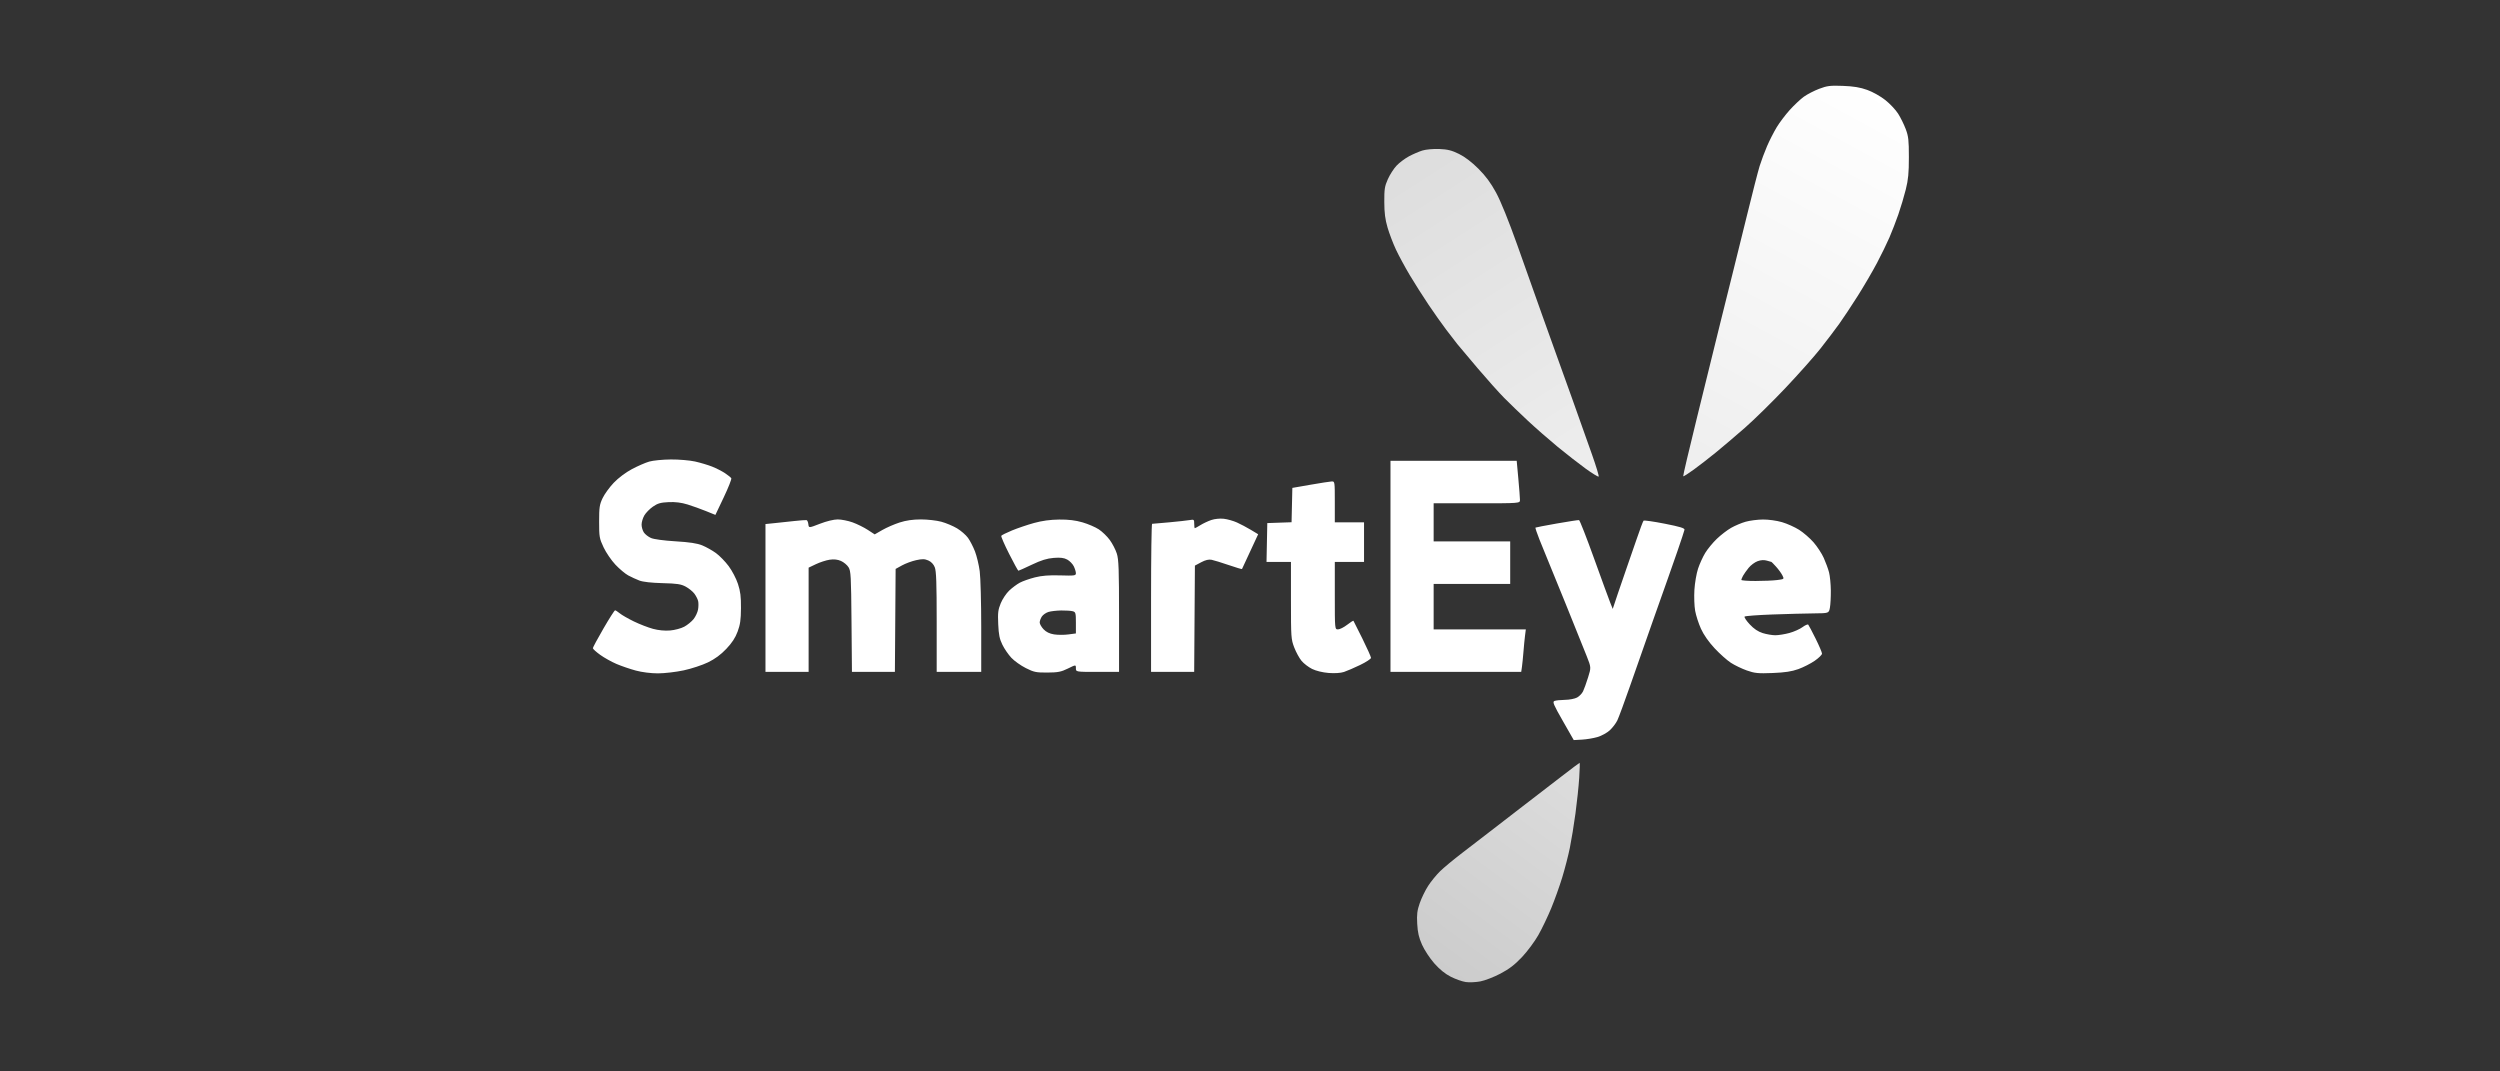 <svg width="350" height="150" viewBox="0 0 350 150" fill="none" xmlns="http://www.w3.org/2000/svg">
<rect x="0" y="0" width="350" height="150" fill="#333333" stroke="none"/>
<path fill-rule="evenodd" clip-rule="evenodd" d="M90.893 64.621C90.357 64.775 89.263 65.252 88.461 65.68C87.592 66.144 86.569 66.914 85.926 67.587C85.334 68.208 84.63 69.178 84.363 69.743C83.933 70.65 83.877 71.031 83.877 73.031C83.877 75.162 83.913 75.371 84.5 76.623C84.842 77.355 85.588 78.447 86.156 79.05C86.725 79.653 87.532 80.332 87.951 80.558C88.369 80.784 89.07 81.107 89.51 81.275C90.013 81.468 91.211 81.602 92.753 81.64C94.777 81.689 95.336 81.773 95.999 82.129C96.44 82.366 96.985 82.808 97.212 83.112C97.439 83.416 97.676 83.881 97.739 84.145C97.802 84.41 97.797 84.947 97.727 85.338C97.658 85.729 97.374 86.332 97.097 86.679C96.82 87.026 96.234 87.503 95.795 87.739C95.356 87.975 94.467 88.213 93.819 88.267C93.075 88.33 92.19 88.245 91.417 88.037C90.743 87.855 89.537 87.387 88.735 86.997C87.934 86.607 87.049 86.099 86.769 85.867C86.49 85.635 86.193 85.445 86.11 85.445C86.027 85.445 85.293 86.595 84.479 88C83.666 89.405 83 90.641 83 90.746C83 90.851 83.46 91.27 84.023 91.676C84.586 92.083 85.614 92.657 86.307 92.953C87 93.248 88.22 93.666 89.018 93.88C89.88 94.113 91.134 94.271 92.111 94.271C93.015 94.271 94.64 94.081 95.723 93.849C96.805 93.616 98.334 93.113 99.12 92.73C100.098 92.255 100.908 91.657 101.683 90.842C102.485 89.997 102.947 89.292 103.268 88.42C103.63 87.44 103.725 86.772 103.736 85.137C103.747 83.519 103.658 82.802 103.314 81.75C103.07 81.003 102.497 79.904 102.011 79.253C101.534 78.613 100.731 77.79 100.227 77.425C99.722 77.059 98.863 76.578 98.317 76.354C97.604 76.063 96.548 75.902 94.57 75.784C92.949 75.686 91.537 75.496 91.137 75.319C90.763 75.155 90.314 74.805 90.139 74.542C89.964 74.279 89.821 73.785 89.822 73.443C89.822 73.101 89.994 72.525 90.204 72.162C90.414 71.8 90.953 71.247 91.404 70.933C92.068 70.47 92.482 70.351 93.604 70.298C94.547 70.254 95.387 70.358 96.252 70.625C96.949 70.84 98.112 71.257 98.837 71.552L100.155 72.087L101.327 69.622C101.972 68.267 102.446 67.066 102.381 66.954C102.315 66.842 101.917 66.521 101.496 66.241C101.076 65.962 100.261 65.548 99.685 65.32C99.109 65.093 98.035 64.773 97.298 64.609C96.562 64.445 95.039 64.317 93.913 64.325C92.788 64.333 91.429 64.466 90.893 64.621ZM194.668 79.287V94.066H203.819H212.97L213.068 93.399C213.122 93.032 213.217 92.085 213.28 91.295C213.342 90.505 213.443 89.465 213.505 88.986L213.616 88.113H207.163H200.71V84.932V81.75H206.069H211.428V78.774V75.798H206.069H200.71V73.129V70.461H206.751C212.792 70.461 212.792 70.461 212.795 69.999C212.796 69.745 212.694 68.406 212.568 67.023L212.338 64.508H203.503H194.668V79.287ZM183.462 67.864L180.929 68.306L180.874 70.71L180.819 73.114L179.12 73.173L177.421 73.232L177.367 75.952L177.312 78.671H179.023H180.734V84.059C180.734 89.241 180.752 89.493 181.193 90.645C181.445 91.303 181.906 92.148 182.218 92.522C182.53 92.896 183.194 93.405 183.695 93.652C184.238 93.921 185.168 94.148 185.999 94.214C186.855 94.282 187.688 94.228 188.156 94.074C188.576 93.935 189.599 93.493 190.43 93.091C191.26 92.688 191.94 92.243 191.94 92.1C191.94 91.958 191.399 90.749 190.739 89.413C190.078 88.077 189.512 86.95 189.481 86.908C189.45 86.867 189.052 87.121 188.597 87.473C188.143 87.825 187.569 88.113 187.322 88.113C186.873 88.113 186.873 88.113 186.873 83.392V78.671H188.919H190.965V75.9V73.129H188.919H186.873V70.256C186.873 67.407 186.869 67.382 186.434 67.402C186.193 67.413 184.856 67.621 183.462 67.864ZM169.581 72.802C169.128 72.957 168.444 73.278 168.06 73.517C167.676 73.755 167.323 73.95 167.276 73.95C167.228 73.95 167.19 73.669 167.19 73.325C167.19 72.734 167.155 72.706 166.556 72.81C166.208 72.871 164.914 73.013 163.682 73.127C162.449 73.24 161.375 73.334 161.294 73.334C161.214 73.334 161.148 77.999 161.148 83.7V94.066H164.167H167.185L167.236 86.625L167.287 79.184L168.164 78.718C168.762 78.4 169.227 78.289 169.626 78.37C169.947 78.435 171.028 78.769 172.028 79.111C173.028 79.454 173.861 79.703 173.879 79.665C173.898 79.626 174.415 78.515 175.027 77.195L176.142 74.794L175.125 74.181C174.566 73.844 173.691 73.381 173.182 73.151C172.672 72.921 171.839 72.685 171.33 72.627C170.795 72.566 170.058 72.639 169.581 72.802ZM111.161 72.947C110.303 73.042 109.054 73.175 108.384 73.243L107.166 73.367V83.717V94.066H110.186H113.207V86.768V79.47L114.23 78.983C114.793 78.715 115.654 78.435 116.145 78.36C116.754 78.268 117.258 78.323 117.737 78.534C118.123 78.703 118.599 79.1 118.795 79.414C119.119 79.935 119.156 80.617 119.211 87.026L119.272 94.066H122.278H125.285L125.336 86.857L125.387 79.649L126.28 79.157C126.771 78.886 127.658 78.557 128.251 78.426C129.115 78.235 129.455 78.243 129.964 78.465C130.369 78.641 130.697 78.988 130.868 79.418C131.078 79.948 131.136 81.613 131.136 87.08V94.066H134.254H137.372V87.82C137.372 84.385 137.277 80.854 137.161 79.973C137.045 79.093 136.746 77.844 136.497 77.198C136.248 76.553 135.807 75.698 135.517 75.298C135.228 74.897 134.54 74.3 133.989 73.969C133.438 73.639 132.449 73.222 131.79 73.043C131.132 72.865 129.847 72.719 128.936 72.719C127.809 72.719 126.852 72.856 125.944 73.149C125.209 73.385 124.124 73.857 123.532 74.197L122.457 74.814L121.486 74.181C120.952 73.833 119.997 73.362 119.364 73.133C118.731 72.905 117.794 72.719 117.282 72.719C116.734 72.719 115.711 72.968 114.791 73.325C113.231 73.931 113.231 73.931 113.17 73.392C113.137 73.095 113.022 72.836 112.915 72.814C112.807 72.793 112.018 72.853 111.161 72.947ZM144.764 73.218C143.846 73.472 142.46 73.942 141.685 74.262C140.91 74.582 140.232 74.919 140.179 75.01C140.125 75.101 140.619 76.239 141.277 77.539C141.934 78.839 142.519 79.903 142.576 79.903C142.633 79.903 143.481 79.521 144.46 79.055C145.77 78.43 146.577 78.18 147.519 78.106C148.47 78.031 148.957 78.092 149.416 78.342C149.756 78.527 150.166 78.949 150.329 79.28C150.491 79.612 150.625 80.049 150.625 80.252C150.625 80.59 150.437 80.616 148.433 80.555C146.859 80.508 145.854 80.588 144.875 80.836C144.125 81.027 143.178 81.361 142.772 81.578C142.365 81.795 141.696 82.293 141.285 82.685C140.874 83.076 140.342 83.875 140.103 84.46C139.73 85.371 139.68 85.791 139.751 87.383C139.818 88.867 139.936 89.449 140.338 90.269C140.615 90.833 141.179 91.654 141.592 92.093C142.004 92.531 142.912 93.178 143.609 93.529C144.745 94.103 145.056 94.167 146.629 94.158C148.112 94.149 148.557 94.062 149.504 93.596C150.625 93.045 150.625 93.045 150.625 93.555C150.625 94.066 150.625 94.066 153.645 94.066H156.666V86.273C156.666 79.679 156.618 78.329 156.354 77.498C156.183 76.958 155.74 76.102 155.369 75.595C154.999 75.089 154.307 74.42 153.832 74.109C153.358 73.798 152.334 73.358 151.557 73.131C150.564 72.841 149.595 72.724 148.29 72.737C147.04 72.75 145.889 72.907 144.764 73.218ZM217.957 73.29C216.349 73.573 215.002 73.832 214.962 73.866C214.923 73.901 215.175 74.65 215.522 75.53C215.869 76.411 216.313 77.501 216.508 77.953C216.703 78.404 217.909 81.36 219.187 84.521C220.465 87.682 221.793 90.983 222.138 91.856C222.765 93.444 222.765 93.444 222.332 94.832C222.094 95.596 221.778 96.474 221.63 96.782C221.482 97.091 221.103 97.483 220.789 97.654C220.474 97.826 219.709 97.972 219.087 97.98C218.465 97.988 217.804 98.058 217.618 98.136C217.325 98.258 217.488 98.644 218.802 100.944L220.324 103.61L221.479 103.547C222.114 103.513 223.094 103.349 223.656 103.183C224.219 103.017 224.991 102.592 225.373 102.239C225.755 101.886 226.228 101.265 226.425 100.859C226.621 100.453 227.443 98.228 228.25 95.913C229.057 93.599 230.482 89.535 231.416 86.882C232.35 84.229 233.283 81.596 233.488 81.032C233.693 80.467 234.291 78.759 234.817 77.234C235.343 75.71 235.798 74.331 235.829 74.169C235.873 73.943 235.227 73.745 233.06 73.317C231.506 73.011 230.172 72.821 230.097 72.895C230.021 72.969 229.567 74.183 229.088 75.594C228.609 77.004 227.986 78.805 227.703 79.595C227.419 80.385 226.872 81.981 226.485 83.14L225.783 85.248L225.432 84.372C225.239 83.889 224.219 81.1 223.165 78.172C222.112 75.244 221.166 72.832 221.065 72.813C220.963 72.793 219.565 73.008 217.957 73.29ZM244.384 73.044C243.806 73.207 242.891 73.594 242.35 73.903C241.81 74.211 240.911 74.903 240.351 75.441C239.792 75.978 239.063 76.864 238.732 77.407C238.4 77.951 237.948 78.943 237.727 79.612C237.506 80.28 237.276 81.612 237.217 82.571C237.157 83.531 237.204 84.853 237.321 85.508C237.438 86.164 237.803 87.296 238.133 88.024C238.516 88.87 239.204 89.854 240.038 90.751C240.756 91.522 241.781 92.438 242.317 92.786C242.853 93.134 243.862 93.62 244.558 93.866C245.66 94.255 246.13 94.302 248.164 94.222C249.892 94.154 250.833 94.011 251.769 93.674C252.466 93.424 253.496 92.9 254.059 92.511C254.622 92.122 255.082 91.67 255.082 91.507C255.082 91.344 254.678 90.398 254.185 89.405C253.692 88.412 253.228 87.532 253.155 87.45C253.082 87.367 252.719 87.525 252.347 87.801C251.976 88.077 251.149 88.445 250.51 88.619C249.871 88.792 248.988 88.934 248.548 88.934C248.108 88.934 247.314 88.799 246.784 88.633C246.124 88.427 245.55 88.041 244.958 87.406C244.484 86.897 244.163 86.409 244.245 86.322C244.328 86.234 246.077 86.103 248.131 86.028C250.185 85.954 252.805 85.885 253.953 85.874C256.039 85.855 256.039 85.855 256.186 85.086C256.266 84.662 256.325 83.577 256.316 82.674C256.307 81.771 256.195 80.628 256.067 80.134C255.938 79.64 255.606 78.73 255.328 78.112C255.051 77.494 254.409 76.513 253.902 75.931C253.395 75.35 252.485 74.56 251.88 74.177C251.275 73.794 250.193 73.309 249.476 73.1C248.738 72.884 247.578 72.725 246.804 72.732C246.051 72.74 244.962 72.88 244.384 73.044ZM248.006 78.671C248.028 78.671 248.319 78.971 248.652 79.338C248.985 79.705 249.38 80.247 249.53 80.543C249.803 81.079 249.803 81.079 248.789 81.208C248.231 81.278 246.875 81.337 245.776 81.338C244.678 81.339 243.782 81.27 243.786 81.186C243.79 81.101 243.899 80.838 244.029 80.6C244.159 80.363 244.511 79.865 244.812 79.495C245.111 79.124 245.675 78.706 246.063 78.566C246.531 78.396 246.971 78.371 247.368 78.49C247.697 78.59 247.984 78.671 248.006 78.671ZM150.186 85.574C150.59 85.688 150.625 85.816 150.625 87.19V88.682L149.56 88.822C148.975 88.899 148.078 88.896 147.568 88.815C146.937 88.716 146.466 88.486 146.099 88.099C145.801 87.785 145.558 87.358 145.558 87.148C145.558 86.939 145.693 86.564 145.859 86.315C146.024 86.066 146.441 85.777 146.784 85.672C147.128 85.567 147.935 85.475 148.578 85.466C149.221 85.458 149.945 85.506 150.186 85.574Z" fill="white"/>
<path d="M213.091 112.949C214.781 111.651 217.269 109.735 218.62 108.693C219.97 107.65 221.109 106.795 221.149 106.794C221.19 106.793 221.163 107.738 221.09 108.895C221.016 110.052 220.781 112.292 220.567 113.873C220.353 115.453 219.999 117.624 219.78 118.696C219.562 119.769 219.081 121.634 218.712 122.842C218.344 124.05 217.652 125.985 217.175 127.142C216.698 128.299 215.89 129.987 215.379 130.893C214.868 131.799 213.836 133.191 213.085 133.986C212.076 135.056 211.29 135.659 210.065 136.305C209.154 136.785 207.887 137.276 207.251 137.396C206.614 137.517 205.694 137.557 205.205 137.485C204.716 137.414 203.776 137.081 203.115 136.746C202.312 136.338 201.545 135.715 200.794 134.861C200.173 134.155 199.411 132.996 199.086 132.263C198.638 131.256 198.477 130.558 198.41 129.332C198.337 128.013 198.401 127.491 198.763 126.442C199.007 125.738 199.533 124.654 199.933 124.033C200.333 123.412 201.088 122.486 201.611 121.975C202.134 121.464 203.526 120.309 204.705 119.41C205.884 118.51 207.562 117.219 208.434 116.542C209.305 115.864 211.401 114.247 213.091 112.949Z" fill="url(#paint0_linear_1275_270)"/>
<path d="M252.528 13.549C252.999 13.207 253.964 12.707 254.672 12.437C255.791 12.011 256.226 11.957 258.006 12.023C259.502 12.079 260.417 12.23 261.412 12.588C262.185 12.865 263.277 13.478 263.945 14.008C264.591 14.521 265.398 15.38 265.739 15.917C266.08 16.453 266.558 17.422 266.801 18.07C267.184 19.089 267.243 19.622 267.243 22.019C267.243 24.225 267.155 25.145 266.809 26.535C266.57 27.494 266.101 29.064 265.767 30.024C265.432 30.983 264.87 32.438 264.517 33.255C264.164 34.074 263.374 35.69 262.762 36.848C262.15 38.005 260.948 40.061 260.092 41.416C259.235 42.771 258.072 44.526 257.507 45.316C256.942 46.106 255.751 47.676 254.861 48.805C253.97 49.934 251.748 52.434 249.923 54.36C248.098 56.286 245.553 58.783 244.266 59.908C242.98 61.033 241.159 62.58 240.221 63.346C239.282 64.112 237.886 65.194 237.118 65.751C236.35 66.308 235.688 66.728 235.646 66.683C235.604 66.639 236.466 62.968 237.561 58.525C238.656 54.083 240.143 48.046 240.865 45.111C241.588 42.175 242.415 38.85 242.704 37.721C242.993 36.592 243.838 33.175 244.582 30.127C245.326 27.078 246.121 23.984 246.348 23.25C246.576 22.517 247.045 21.259 247.39 20.457C247.736 19.655 248.346 18.46 248.746 17.802C249.145 17.144 249.967 16.058 250.572 15.389C251.177 14.719 252.057 13.892 252.528 13.549Z" fill="url(#paint1_linear_1275_270)"/>
<path d="M197.256 21.884C197.816 21.584 198.668 21.217 199.15 21.069C199.64 20.919 200.679 20.826 201.504 20.86C202.665 20.907 203.253 21.055 204.258 21.55C205.085 21.958 206.044 22.688 206.976 23.62C208.011 24.656 208.707 25.599 209.455 26.977C210.111 28.187 211.209 30.902 212.432 34.334C213.497 37.326 215.071 41.76 215.93 44.187C216.788 46.614 217.699 49.154 217.953 49.831C218.208 50.509 219.171 53.187 220.093 55.784C221.016 58.38 222.257 61.875 222.851 63.55C223.445 65.225 223.879 66.651 223.814 66.72C223.749 66.788 222.922 66.282 221.976 65.597C221.03 64.911 219.278 63.545 218.081 62.562C216.885 61.578 215.008 59.936 213.91 58.913C212.813 57.889 211.314 56.443 210.58 55.7C209.845 54.956 208.179 53.094 206.877 51.562C205.575 50.029 204.29 48.504 204.022 48.171C203.754 47.839 203.048 46.922 202.452 46.133C201.856 45.345 200.747 43.776 199.988 42.647C199.228 41.518 198.055 39.671 197.382 38.542C196.709 37.413 195.833 35.796 195.435 34.948C195.038 34.101 194.509 32.715 194.261 31.869C193.922 30.713 193.808 29.823 193.801 28.279C193.792 26.481 193.854 26.084 194.301 25.08C194.582 24.449 195.133 23.595 195.526 23.181C195.919 22.767 196.697 22.184 197.256 21.884Z" fill="url(#paint2_linear_1275_270)"/>
<defs>
<linearGradient id="paint0_linear_1275_270" x1="221.173" y1="106.83" x2="200.413" y2="134.861" gradientUnits="userSpaceOnUse">
<stop stop-color="#DDDDDD"/>
<stop offset="1" stop-color="#CCCCCC"/>
</linearGradient>
<linearGradient id="paint1_linear_1275_270" x1="262.39" y1="12" x2="233.334" y2="65.369" gradientUnits="userSpaceOnUse">
<stop stop-color="white"/>
<stop offset="1" stop-color="#EEEEEE"/>
</linearGradient>
<linearGradient id="paint2_linear_1275_270" x1="197.299" y1="20.826" x2="225.96" y2="65.482" gradientUnits="userSpaceOnUse">
<stop stop-color="#DDDDDD"/>
<stop offset="1" stop-color="#EEEEEE"/>
</linearGradient>
</defs>
</svg>
